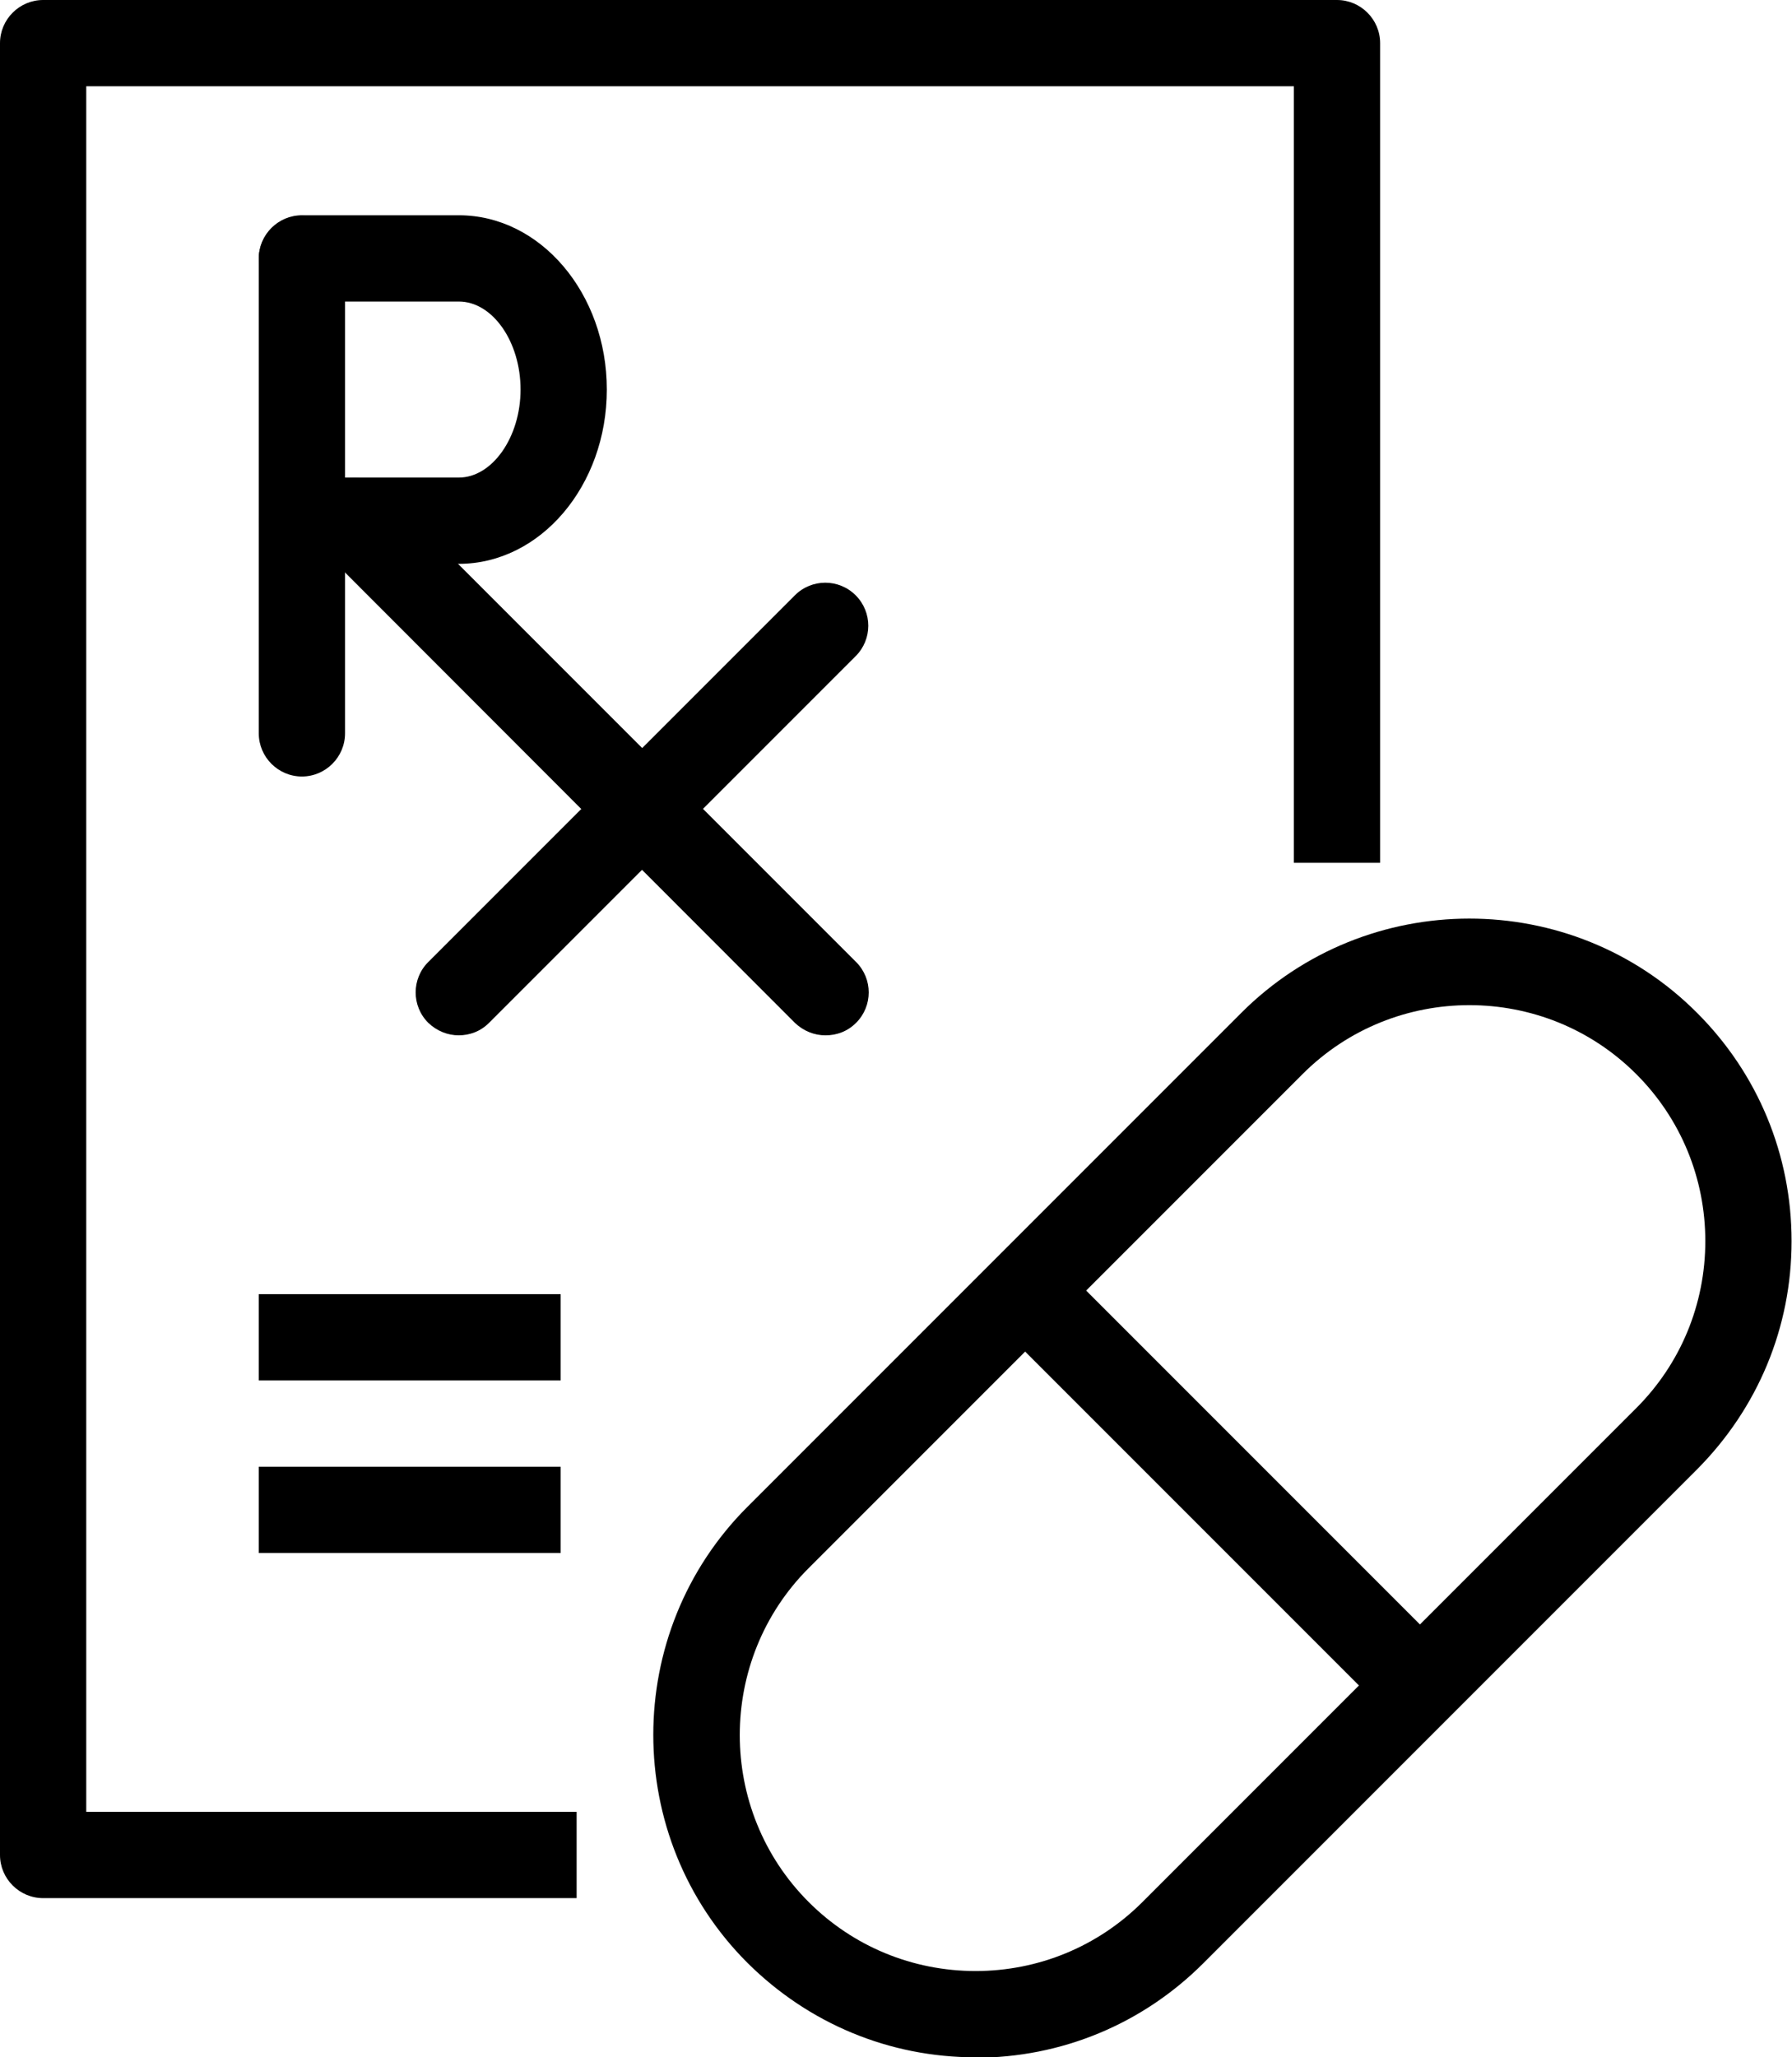 <svg xmlns="http://www.w3.org/2000/svg" id="Capa_2" viewBox="0 0 41.55 47.69"><g id="icons"><g><path d="M13.37,44H1c-.55,0-1-.45-1-1V1C0,.45,.45,0,1,0H31c.55,0,1,.45,1,1V20h-2V2H2V42H13.37v2Z"></path><rect x="6" y="34" width="7" height="2"></rect><rect x="6" y="30" width="7" height="2"></rect><path d="M22.62,47.69c-2,0-3.87-.78-5.29-2.19-2.91-2.91-2.91-7.66,0-10.57l11.45-11.45c2.91-2.91,7.66-2.92,10.57,0h0c1.41,1.41,2.19,3.29,2.19,5.29s-.78,3.87-2.19,5.29l-11.45,11.45c-1.41,1.41-3.29,2.19-5.29,2.19Zm11.45-24.39c-1.4,0-2.8,.53-3.87,1.6l-11.45,11.45c-2.13,2.13-2.13,5.61,0,7.74,1.03,1.03,2.41,1.6,3.87,1.6s2.84-.57,3.87-1.6l11.45-11.45c1.03-1.03,1.6-2.41,1.6-3.87s-.57-2.84-1.6-3.87h0c-1.07-1.07-2.47-1.6-3.87-1.6Z"></path><rect x="27.35" y="28.02" width="2" height="12.95" transform="translate(-16.09 30.15) rotate(-45)"></rect><path d="M19.14,24c-.26,0-.51-.1-.71-.29L7.51,12.78c-.39-.39-.39-1.02,0-1.41s1.02-.39,1.41,0l10.93,10.93c.39,.39,.39,1.02,0,1.41-.2,.2-.45,.29-.71,.29Z"></path><path d="M10.64,24c-.26,0-.51-.1-.71-.29-.39-.39-.39-1.02,0-1.41l8.5-8.5c.39-.39,1.02-.39,1.41,0s.39,1.02,0,1.41l-8.5,8.5c-.2,.2-.45,.29-.71,.29Z"></path><path d="M10.64,13.07h-3.64c-.55,0-1-.45-1-1s.45-1,1-1h3.64c.77,0,1.43-.93,1.43-2.04s-.65-2.04-1.43-2.04h-3.64c-.55,0-1-.45-1-1s.45-1,1-1h3.64c1.89,0,3.43,1.81,3.43,4.04s-1.54,4.04-3.43,4.04Z"></path><path d="M7,18c-.55,0-1-.45-1-1V6c0-.55,.45-1,1-1s1,.45,1,1v11c0,.55-.45,1-1,1Z"></path></g></g></svg>